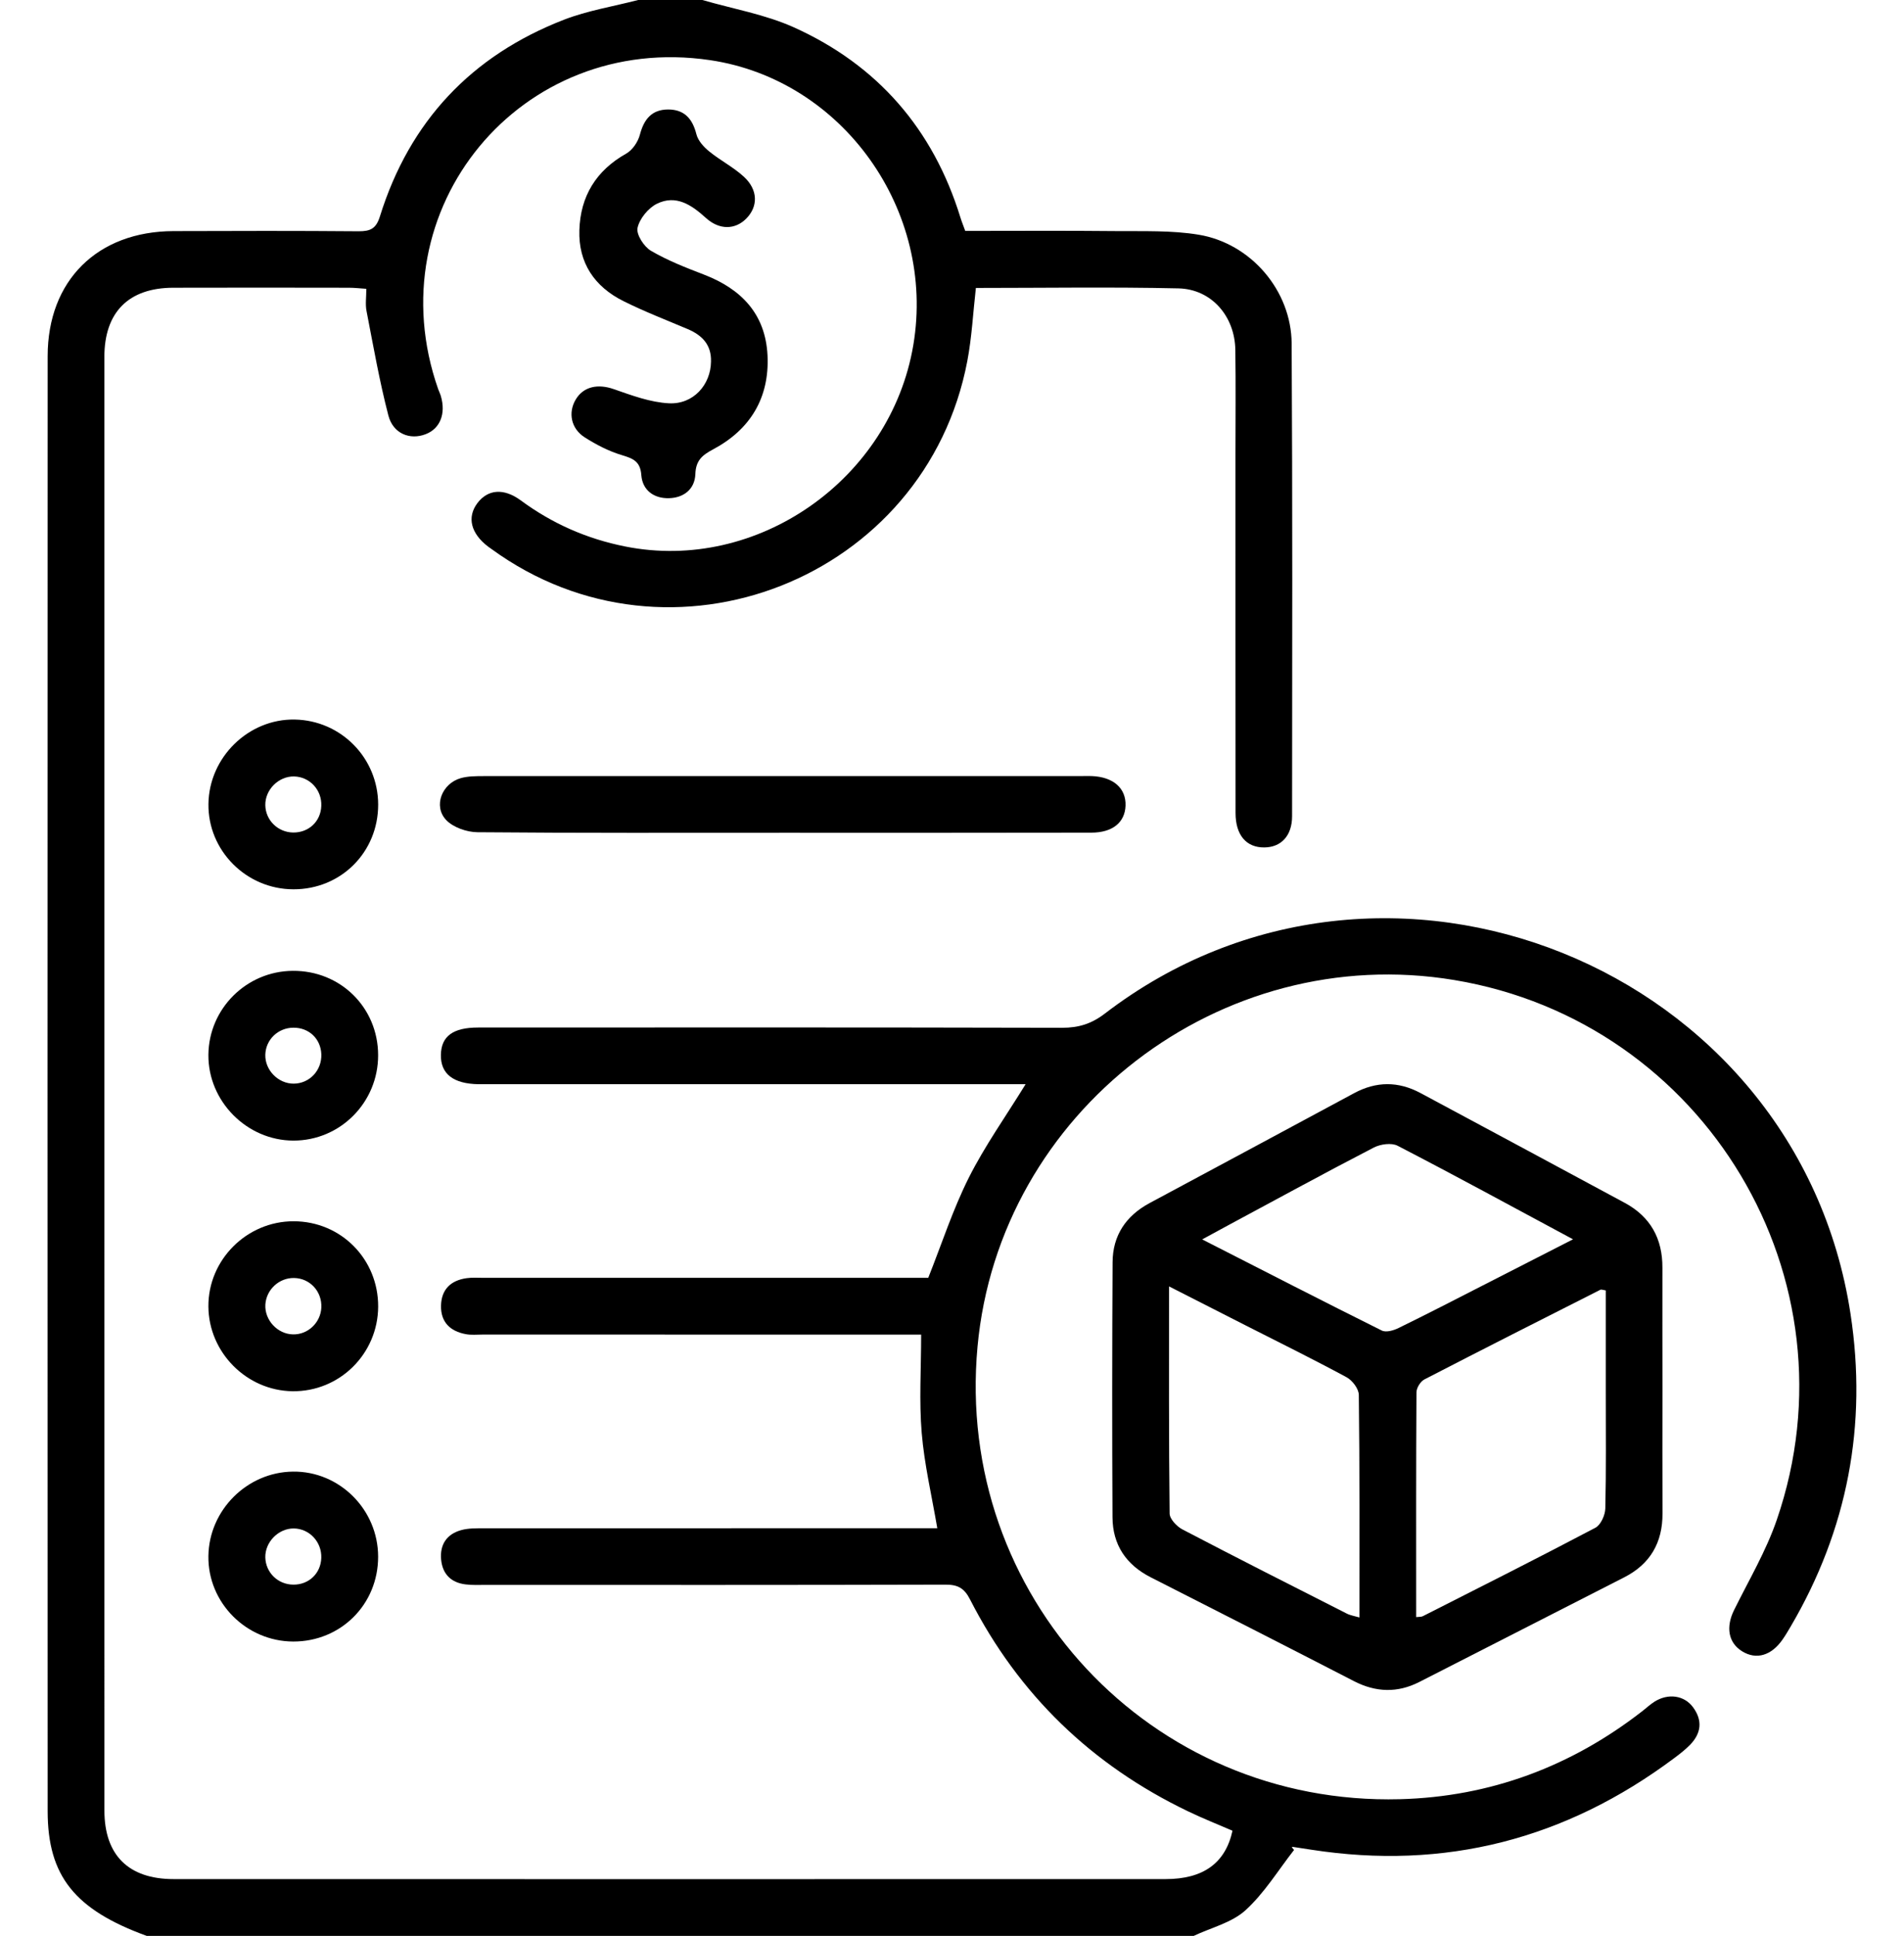 <?xml version="1.0" encoding="utf-8"?>
<!-- Generator: Adobe Illustrator 16.0.0, SVG Export Plug-In . SVG Version: 6.00 Build 0)  -->
<!DOCTYPE svg PUBLIC "-//W3C//DTD SVG 1.1//EN" "http://www.w3.org/Graphics/SVG/1.1/DTD/svg11.dtd">
<svg version="1.1" id="圖層_1" xmlns="http://www.w3.org/2000/svg" xmlns:xlink="http://www.w3.org/1999/xlink" x="0px" y="0px"
	 width="44.221px" height="44.943px" viewBox="0 0 44.221 44.943" enable-background="new 0 0 44.221 44.943" xml:space="preserve">
<g>
	<path fill-rule="evenodd" clip-rule="evenodd" d="M16.313,0c0.711,0.207,1.457,0.334,2.125,0.635
		c1.942,0.875,3.232,2.36,3.865,4.405c0.029,0.097,0.068,0.19,0.115,0.321c1.162,0,2.33-0.008,3.498,0.004
		c0.642,0.006,1.294-0.02,1.923,0.084c1.216,0.201,2.154,1.3,2.16,2.529c0.021,3.657,0.013,7.314,0.01,10.972
		c0,0.453-0.255,0.722-0.646,0.724c-0.416,0.004-0.667-0.285-0.667-0.799c-0.003-2.765-0.001-5.529-0.002-8.295
		c0-0.818,0.009-1.639-0.003-2.457c-0.012-0.781-0.553-1.41-1.321-1.428c-1.563-0.035-3.127-0.01-4.705-0.01
		c-0.066,0.579-0.094,1.146-0.199,1.697c-0.963,5.063-6.895,7.398-11.055,4.361c-0.023-0.018-0.049-0.033-0.072-0.051
		c-0.405-0.307-0.498-0.684-0.251-1.012c0.242-0.319,0.608-0.355,1.007-0.063c0.73,0.539,1.535,0.893,2.425,1.07
		c3.064,0.613,6.165-1.551,6.692-4.676c0.526-3.125-1.64-6.16-4.723-6.615c-4.394-0.649-7.782,3.451-6.312,7.639
		c0.02,0.056,0.047,0.107,0.063,0.164c0.119,0.408-0.02,0.754-0.354,0.881c-0.363,0.141-0.756-0.01-0.866-0.434
		C8.813,8.85,8.67,8.03,8.512,7.217c-0.03-0.153-0.004-0.318-0.004-0.512C8.356,6.695,8.23,6.68,8.104,6.68
		c-1.36-0.002-2.721-0.004-4.081,0C2.988,6.683,2.425,7.246,2.424,8.285C2.423,19.534,2.423,30.784,2.425,42.033
		c0,1.039,0.563,1.592,1.606,1.592c7.681,0.002,15.36,0.002,23.04,0c0.875,0,1.39-0.37,1.554-1.123
		c-0.342-0.148-0.694-0.287-1.034-0.451c-2.237-1.074-3.933-2.711-5.063-4.921c-0.134-0.263-0.285-0.342-0.571-0.341
		c-3.556,0.01-7.11,0.007-10.665,0.006c-0.161,0-0.323,0.009-0.482-0.012c-0.33-0.041-0.53-0.235-0.564-0.569
		c-0.035-0.354,0.129-0.6,0.47-0.692c0.165-0.045,0.347-0.041,0.521-0.041c3.335-0.002,6.671-0.002,10.006-0.002
		c0.174,0,0.348,0,0.526,0c-0.129-0.758-0.301-1.48-0.362-2.213c-0.062-0.738-0.013-1.484-0.013-2.282c-0.188,0-0.359,0-0.53,0
		c-3.219,0-6.437,0-9.654-0.001c-0.132,0-0.268,0.015-0.395-0.01c-0.359-0.068-0.58-0.278-0.572-0.66
		c0.008-0.38,0.228-0.587,0.594-0.639c0.13-0.018,0.263-0.008,0.396-0.008c3.291,0,6.582,0,9.874,0c0.159,0,0.319,0,0.452,0
		c0.317-0.797,0.573-1.59,0.942-2.325c0.371-0.737,0.855-1.417,1.319-2.17c-0.168,0-0.335,0-0.502,0c-3.95,0-7.9,0-11.85,0
		c-0.117,0-0.234,0.001-0.352,0c-0.588-0.009-0.885-0.24-0.876-0.683c0.008-0.43,0.28-0.633,0.865-0.633
		c4.521-0.002,9.04-0.005,13.561,0.006c0.386,0.001,0.686-0.093,0.996-0.331c6.488-4.968,16.082-1.106,17.317,6.973
		c0.394,2.575-0.067,5.005-1.391,7.26c-0.06,0.102-0.119,0.202-0.186,0.298c-0.259,0.375-0.61,0.479-0.938,0.277
		c-0.324-0.199-0.386-0.562-0.188-0.962c0.342-0.692,0.742-1.366,0.991-2.093c1.922-5.591-1.661-11.563-7.492-12.531
		c-5.43-0.901-10.569,3.051-11.072,8.514c-0.532,5.779,4.014,10.658,9.813,10.504c2.094-0.056,3.975-0.758,5.631-2.047
		c0.092-0.072,0.178-0.152,0.276-0.215c0.319-0.203,0.696-0.151,0.901,0.131c0.224,0.306,0.187,0.604-0.073,0.87
		c-0.112,0.114-0.241,0.214-0.37,0.31c-2.515,1.878-5.319,2.607-8.43,2.123c-0.144-0.023-0.288-0.045-0.433-0.066
		c-0.013-0.002-0.027,0.006,0.037,0.072c-0.371,0.475-0.692,1.005-1.132,1.404c-0.318,0.287-0.795,0.4-1.2,0.592
		c-8.105,0-16.21,0-24.314,0c-1.67-0.608-2.301-1.388-2.302-2.896c-0.003-11.26-0.004-22.52,0-33.78
		c0.001-1.758,1.157-2.897,2.923-2.903c1.434-0.005,2.866-0.008,4.3,0.004C8.604,5.37,8.735,5.309,8.824,5.023
		c0.687-2.205,2.124-3.73,4.271-4.564C13.647,0.245,14.245,0.15,14.821,0C15.318,0,15.815,0,16.313,0z"/>
	<path fill-rule="evenodd" clip-rule="evenodd" d="M38.611,32.283c0,0.95-0.004,1.9,0.001,2.85c0.004,0.682-0.286,1.18-0.892,1.488
		c-1.586,0.811-3.172,1.621-4.758,2.429c-0.506,0.257-1.006,0.241-1.513-0.019c-1.57-0.809-3.144-1.61-4.719-2.41
		c-0.576-0.292-0.889-0.757-0.892-1.397c-0.01-1.974-0.009-3.946,0.002-5.919c0.003-0.624,0.312-1.08,0.861-1.375
		c1.582-0.849,3.164-1.697,4.745-2.549c0.518-0.28,1.03-0.281,1.547-0.004c1.582,0.85,3.165,1.696,4.745,2.55
		c0.594,0.321,0.876,0.829,0.872,1.507C38.607,30.383,38.611,31.333,38.611,32.283z M27.151,29.865c0,1.83-0.006,3.553,0.014,5.273
		c0.001,0.126,0.165,0.3,0.297,0.369c1.267,0.662,2.542,1.308,3.817,1.954c0.081,0.042,0.178,0.056,0.294,0.09
		c0-1.749,0.007-3.458-0.014-5.166c-0.001-0.142-0.15-0.339-0.285-0.411c-0.77-0.416-1.555-0.803-2.335-1.199
		C28.371,30.486,27.804,30.197,27.151,29.865z M32.891,37.543c0.073-0.009,0.12-0.003,0.154-0.021
		c1.34-0.679,2.681-1.354,4.009-2.054c0.125-0.066,0.227-0.294,0.23-0.449c0.021-0.89,0.011-1.781,0.011-2.671
		c0-0.799,0-1.597,0-2.389c-0.069-0.011-0.104-0.027-0.124-0.017c-1.365,0.69-2.731,1.381-4.091,2.084
		c-0.09,0.047-0.182,0.196-0.182,0.298C32.887,34.061,32.891,35.796,32.891,37.543z M36.534,28.772
		c-1.418-0.761-2.738-1.481-4.074-2.172c-0.143-0.074-0.399-0.038-0.554,0.042c-1.116,0.577-2.219,1.18-3.325,1.774
		c-0.198,0.106-0.395,0.214-0.66,0.358c1.44,0.734,2.802,1.435,4.172,2.116c0.1,0.05,0.279-0.003,0.396-0.062
		c0.656-0.32,1.305-0.656,1.955-0.988C35.117,29.498,35.789,29.153,36.534,28.772z"/>
	<path fill-rule="evenodd" clip-rule="evenodd" d="M18.194,19.334c-2.37,0-4.739,0.008-7.108-0.013
		c-0.247-0.003-0.561-0.112-0.724-0.284c-0.305-0.322-0.099-0.848,0.341-0.972c0.165-0.046,0.346-0.046,0.521-0.047
		c4.637-0.002,9.272-0.001,13.909-0.001c0.073,0,0.146-0.002,0.22,0c0.503,0.019,0.803,0.281,0.788,0.689
		c-0.015,0.389-0.302,0.624-0.794,0.625C22.962,19.336,20.578,19.334,18.194,19.334z"/>
	<path fill-rule="evenodd" clip-rule="evenodd" d="M16.513,8.395c0.012-0.394-0.209-0.615-0.548-0.758
		c-0.497-0.21-1.001-0.405-1.483-0.645c-0.672-0.334-1.051-0.887-1.026-1.649c0.024-0.787,0.388-1.384,1.09-1.778
		c0.144-0.082,0.272-0.271,0.315-0.436c0.094-0.357,0.272-0.584,0.652-0.587c0.378-0.002,0.57,0.212,0.661,0.574
		c0.038,0.15,0.17,0.297,0.297,0.399c0.258,0.211,0.564,0.365,0.808,0.59c0.329,0.304,0.33,0.689,0.054,0.969
		c-0.257,0.261-0.625,0.271-0.939-0.015c-0.333-0.302-0.693-0.546-1.136-0.329c-0.201,0.099-0.405,0.347-0.451,0.561
		c-0.033,0.153,0.15,0.438,0.313,0.532c0.387,0.227,0.813,0.392,1.234,0.554c0.868,0.335,1.425,0.917,1.472,1.875
		c0.047,0.984-0.401,1.721-1.263,2.18c-0.258,0.137-0.402,0.26-0.413,0.574c-0.013,0.354-0.273,0.553-0.616,0.56
		c-0.345,0.009-0.612-0.183-0.639-0.534c-0.023-0.32-0.188-0.386-0.45-0.465c-0.303-0.09-0.595-0.242-0.863-0.412
		c-0.322-0.203-0.392-0.578-0.21-0.881c0.182-0.304,0.519-0.367,0.882-0.24c0.417,0.145,0.851,0.308,1.284,0.329
		C16.104,9.391,16.507,8.932,16.513,8.395z"/>
	<path fill-rule="evenodd" clip-rule="evenodd" d="M8.782,36.139c0.002,1.107-0.865,1.973-1.972,1.971
		c-1.092-0.004-1.985-0.903-1.97-1.984c0.014-1.066,0.897-1.949,1.963-1.961C7.885,34.151,8.781,35.047,8.782,36.139z M6.812,36.789
		c0.36,0.004,0.638-0.26,0.65-0.619c0.014-0.371-0.275-0.682-0.639-0.685c-0.356-0.003-0.67,0.316-0.661,0.674
		C6.172,36.511,6.456,36.787,6.812,36.789z"/>
	<path fill-rule="evenodd" clip-rule="evenodd" d="M8.782,24.496c0.003,1.097-0.88,1.986-1.968,1.984
		c-1.081-0.002-1.983-0.913-1.974-1.992c0.01-1.072,0.884-1.941,1.959-1.949C7.908,22.53,8.781,23.393,8.782,24.496z M6.813,23.859
		c-0.355,0.002-0.641,0.276-0.651,0.627c-0.01,0.358,0.3,0.674,0.66,0.672c0.368-0.003,0.653-0.307,0.641-0.681
		C7.45,24.117,7.177,23.856,6.813,23.859z"/>
	<path fill-rule="evenodd" clip-rule="evenodd" d="M8.783,30.336c-0.006,1.096-0.898,1.977-1.99,1.963
		c-1.065-0.014-1.946-0.9-1.953-1.967c-0.007-1.084,0.892-1.981,1.98-1.979C7.92,28.354,8.788,29.232,8.783,30.336z M6.804,30.979
		c0.346,0.009,0.642-0.271,0.659-0.621c0.018-0.376-0.264-0.681-0.632-0.688c-0.35-0.006-0.647,0.27-0.668,0.618
		C6.143,30.646,6.444,30.972,6.804,30.979z"/>
	<path fill-rule="evenodd" clip-rule="evenodd" d="M6.813,20.646c-1.094-0.002-1.986-0.9-1.972-1.981
		c0.014-1.085,0.931-1.98,2.005-1.96c1.076,0.02,1.935,0.895,1.937,1.973C8.785,19.784,7.919,20.65,6.813,20.646z M6.808,19.328
		c0.362,0.004,0.64-0.256,0.654-0.615c0.017-0.373-0.268-0.68-0.634-0.687c-0.359-0.006-0.673,0.309-0.666,0.668
		C6.169,19.044,6.453,19.322,6.808,19.328z"/>
</g>
</svg>

